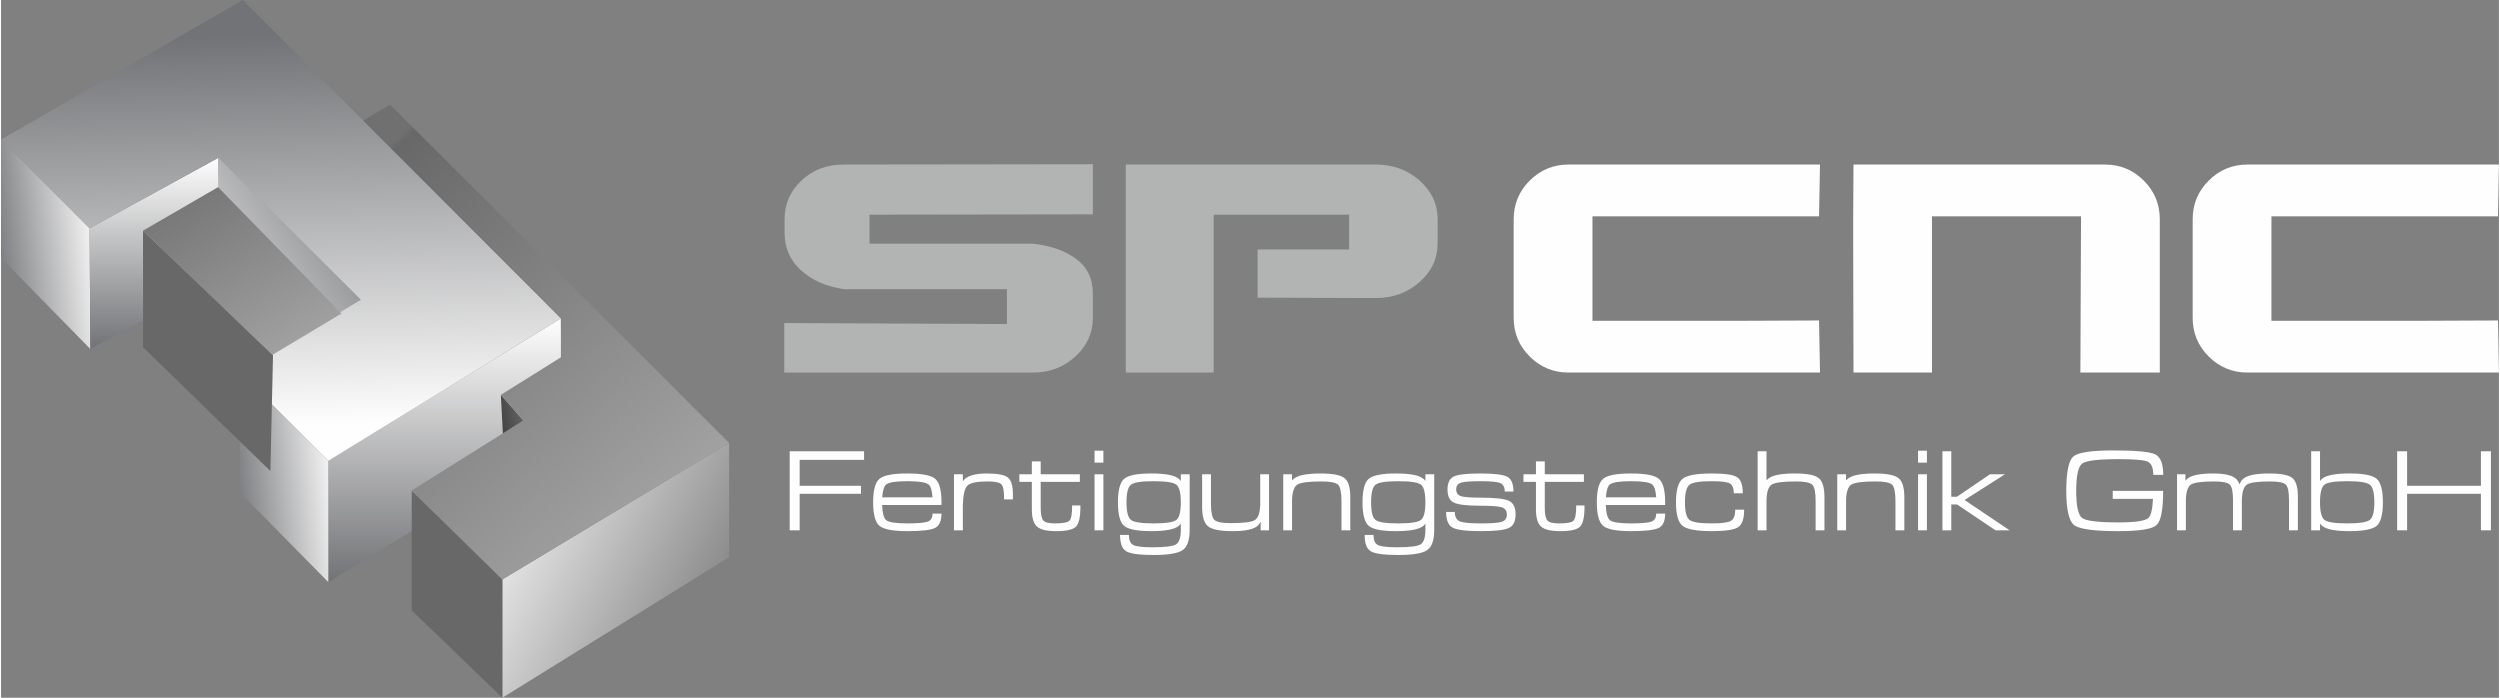 <?xml version="1.0" encoding="UTF-8"?>
<!-- Creator: CorelDRAW X7 -->
<svg xmlns="http://www.w3.org/2000/svg" xmlns:xlink="http://www.w3.org/1999/xlink" xml:space="preserve" width="799px" height="223px" version="1.1" style="shape-rendering:geometricPrecision; text-rendering:geometricPrecision; image-rendering:optimizeQuality; fill-rule:evenodd; clip-rule:evenodd" viewBox="0 0 90075 25161">
 <rect x="0" y="0" width="90075" height="25161" fill="#808080" stroke="none"/>
 <defs>
  <style type="text/css">
   <![CDATA[
    .fil13 {fill:#FEFEFE;fill-rule:nonzero}
    .fil12 {fill:#B2B3B3;fill-rule:nonzero}
    .fil9 {fill:#686868;fill-rule:nonzero}
    .fil4 {fill:url(#id0)}
    .fil8 {fill:url(#id1)}
    .fil3 {fill:url(#id2)}
    .fil1 {fill:url(#id3)}
    .fil0 {fill:url(#id4)}
    .fil6 {fill:url(#id5)}
    .fil10 {fill:url(#id6)}
    .fil2 {fill:url(#id7)}
    .fil7 {fill:url(#id8)}
    .fil5 {fill:url(#id9)}
    .fil11 {fill:url(#id10)}
   ]]>
  </style>
  <linearGradient id="id0" gradientUnits="userSpaceOnUse" x1="16008" y1="20991.5" x2="16008" y2="11477.7">
   <stop offset="0" style="stop-opacity:1; stop-color:#727376"></stop>
   <stop offset="1" style="stop-opacity:1; stop-color:#FEFEFE"></stop>
  </linearGradient>
  <linearGradient id="id1" gradientUnits="userSpaceOnUse" x1="27267.3" y1="23187.7" x2="17062.4" y2="17944.5">
   <stop offset="0" style="stop-opacity:1; stop-color:#707070"></stop>
   <stop offset="1" style="stop-opacity:1; stop-color:#FDFDFD"></stop>
  </linearGradient>
  <linearGradient id="id2" gradientUnits="userSpaceOnUse" xlink:href="#id0" x1="14398.7" y1="7845.27" x2="6415.22" y2="13012.5">
  </linearGradient>
  <linearGradient id="id3" gradientUnits="userSpaceOnUse" xlink:href="#id0" x1="5534.63" y1="12586.2" x2="5534.63" y2="5683.91">
  </linearGradient>
  <linearGradient id="id4" gradientUnits="userSpaceOnUse" xlink:href="#id0" x1="-404.968" y1="9040.83" x2="3624.57" y2="8580.5">
  </linearGradient>
  <linearGradient id="id5" gradientUnits="userSpaceOnUse" xlink:href="#id0" x1="8205.5" y1="17434.8" x2="12203.1" y2="16982.9">
  </linearGradient>
  <linearGradient id="id6" gradientUnits="userSpaceOnUse" x1="10951.6" y1="13581.3" x2="6442.07" y2="5964.39">
   <stop offset="0" style="stop-opacity:1; stop-color:#A8A8A8"></stop>
   <stop offset="1" style="stop-opacity:1; stop-color:#707070"></stop>
  </linearGradient>
  <linearGradient id="id7" gradientUnits="userSpaceOnUse" xlink:href="#id0" x1="14433.8" y1="8258.68" x2="6446.52" y2="12612.5">
  </linearGradient>
  <linearGradient id="id8" gradientUnits="userSpaceOnUse" x1="19485.1" y1="16580.3" x2="17591.2" y2="16929.6">
   <stop offset="0" style="stop-opacity:1; stop-color:#707070"></stop>
   <stop offset="1" style="stop-opacity:1; stop-color:#292929"></stop>
  </linearGradient>
  <linearGradient id="id9" gradientUnits="userSpaceOnUse" xlink:href="#id0" x1="9891.64" y1="1263.49" x2="10296.6" y2="15355">
  </linearGradient>
  <linearGradient id="id10" gradientUnits="userSpaceOnUse" x1="25740.9" y1="19032.4" x2="13569.9" y2="5636.12">
   <stop offset="0" style="stop-opacity:1; stop-color:#A8A8A8"></stop>
   <stop offset="0.988" style="stop-opacity:1; stop-color:#686868"></stop>
   <stop offset="1" style="stop-opacity:1; stop-color:#707070"></stop>
  </linearGradient>
 </defs>
 <g id="Ebene_x0020_1">
  <g id="_463798264">
   <polygon class="fil0" points="0,5035 0,9300 3220,12586 3192,8231 "></polygon>
   <polygon class="fil1" points="3192,8231 3220,12586 7877,10043 7850,5684 3192,8231 "></polygon>
   <polygon class="fil2" points="7850,5684 7877,10043 13018,15187 13030,10846 "></polygon>
   <polygon class="fil3" points="7823,5670 7850,10043 12991,15187 12964,10828 "></polygon>
   <polygon class="fil4" points="11801,16619 11801,20991 20215,15836 20188,11478 11801,16619 "></polygon>
   <polygon class="fil5" points="20188,11478 8717,0 0,5035 3192,8231 7832,5684 12976,10810 8608,13425 11801,16619 20188,11478 "></polygon>
   <polygon class="fil6" points="8608,13425 8608,17753 11801,20992 11801,16619 "></polygon>
   <polygon class="fil7" points="18023,14239 18240,18349 19053,19271 18835,15160 18023,14239 "></polygon>
   <polygon class="fil8" points="18076,20895 18077,25161 26254,20092 26254,15972 "></polygon>
   <polygon class="fil9" points="5119,8318 5122,12523 9713,16987 9807,12804 "></polygon>
   <polygon class="fil9" points="14809,17691 14809,22010 18076,25160 18077,20895 "></polygon>
   <polygon class="fil10" points="7826,6748 5119,8318 9783,12798 12275,11305 7826,6748 "></polygon>
   <polygon class="fil11" points="18076,20895 26254,15972 14031,3773 13057,4344 20188,11478 20188,12885 18023,14239 18835,15160 14809,17690 18076,20895 "></polygon>
   <path class="fil12" d="M36272 10429l-5869 0c-642,-94 -1161,-321 -1555,-681 -396,-359 -593,-810 -593,-1350l0 -505c0,-539 203,-1001 610,-1384 407,-384 908,-575 1502,-575l9003 -12 0 1807 -8052 12 0 1045 5857 0c642,62 1168,243 1579,540 411,297 616,715 616,1255l0 881c0,548 -212,1013 -634,1397 -422,383 -927,575 -1513,575l-8980 0 0 -1785 8029 36 0 -1256z"></path>
   <path class="fil12" d="M48612 7742l-4884 0 0 5692 -3169 0 0 -7500 9026 0c610,0 1132,192 1567,575 434,384 651,845 651,1385l0 892c0,540 -217,1002 -651,1385 -435,384 -957,576 -1567,576l-4273 -13 0 -1737 3300 0 0 -1255z"></path>
   <path class="fil13" d="M57387 11568l5364 0 2806 -12 35 1878 -9073 0c-540,0 -1004,-191 -1392,-575 -387,-383 -581,-848 -581,-1397l0 -3556c0,-548 194,-1013 581,-1397 388,-383 852,-575 1392,-575l9073 0 -35 1867 -8170 0 0 3767z"></path>
   <path class="fil13" d="M75005 7801l-5375 0 0 5633 -2830 0 -11 -4436 0 -1197 11 -1867 9073 0c540,0 1003,192 1391,575 387,384 581,849 581,1397l0 5528 -2864 0 24 -5633z"></path>
   <path class="fil13" d="M81871 11568l5364 0 2805 -12 35 1878 -9073 0c-539,0 -1003,-191 -1390,-575 -388,-383 -581,-848 -581,-1397l0 -3556c0,-548 193,-1013 581,-1397 387,-383 851,-575 1390,-575l9073 0 -35 1867 -8169 0 0 3767z"></path>
   <polygon class="fil13" points="28439,19123 28439,16273 31121,16273 31121,16582 28798,16582 28798,17518 31009,17518 31009,17806 28798,17806 28798,19123 "></polygon>
   <path class="fil13" d="M33589 17933c-16,-241 -63,-395 -141,-460 -95,-81 -351,-121 -766,-121 -415,0 -670,40 -767,121 -76,65 -123,219 -139,460l1813 0zm-910 1220c-517,0 -851,-64 -1003,-191 -152,-128 -228,-410 -228,-847 0,-437 76,-721 228,-849 152,-129 486,-192 1003,-192 519,0 854,63 1006,192 151,128 227,410 227,848l0 97 -2140 0c10,289 58,470 144,544 96,80 350,119 763,119 381,0 629,-22 741,-66 113,-44 169,-140 169,-288l323 0c0,265 -76,438 -227,515 -152,79 -487,118 -1006,118z"></path>
   <path class="fil13" d="M34363 17103l319 0 0 252 45 -55c136,-151 411,-226 825,-226 381,0 632,48 754,145 122,98 182,300 182,605l0 185 -318 0 0 -50c0,-263 -34,-430 -100,-497 -68,-67 -233,-101 -496,-101 -384,0 -625,50 -725,148 -101,97 -156,341 -167,729l0 885 -319 0 0 -2020z"></path>
   <path class="fil13" d="M38922 18227l0 52c0,368 -54,605 -161,713 -108,107 -346,161 -715,161 -338,0 -569,-55 -691,-166 -122,-109 -184,-317 -184,-622l0 -988 -451 0 0 -274 451 0 0 -465 319 0 0 465 1412 0 0 274 -1412 0 0 919c0,245 31,402 94,473 62,70 201,105 416,105 285,0 460,-32 525,-97 66,-66 98,-241 98,-525l0 -25 299 0z"></path>
   <polygon class="fil13" points="39432,16683 39751,16683 39751,16253 39432,16253 "></polygon>
   <polygon class="fil13" points="39432,17103 39751,17103 39751,19123 39432,19123 "></polygon>
   <path class="fil13" d="M41563 17352c-437,0 -710,42 -817,126 -108,84 -162,297 -162,637 0,340 54,551 162,634 107,84 380,125 817,125 438,0 711,-41 818,-125 108,-83 162,-295 162,-636 0,-340 -54,-553 -162,-637 -107,-82 -380,-124 -818,-124zm-45 2383c454,0 738,-35 853,-106 114,-71 172,-246 172,-522l0 -232c-19,33 -43,62 -72,86 -150,128 -479,192 -989,192 -508,0 -835,-64 -984,-191 -149,-128 -223,-410 -223,-847 0,-437 75,-721 225,-849 148,-129 477,-192 984,-192 508,0 837,63 987,192 27,21 51,49 72,82l0 -245 319 0 0 2001c0,371 -85,615 -252,732 -168,118 -515,177 -1044,177 -511,0 -841,-45 -990,-133 -150,-89 -225,-286 -225,-590l319 0c0,187 52,307 157,362 104,55 335,83 691,83z"></path>
   <path class="fil13" d="M43629 18151c0,316 40,514 120,593 79,80 277,120 592,120 461,0 752,-36 871,-110 119,-73 184,-255 194,-546l0 -1105 318 0 0 2020 -303 0 0 -311c-31,63 -70,116 -118,157 -145,122 -441,184 -887,184 -451,0 -748,-58 -891,-173 -143,-115 -214,-353 -214,-714l0 -1163 318 0 0 1048z"></path>
   <path class="fil13" d="M46236 17103l318 0 0 219 72 -66c155,-122 474,-182 955,-182 437,0 726,55 865,167 139,111 208,342 208,692l0 1190 -318 0 0 -1046c0,-317 -40,-515 -120,-596 -80,-80 -278,-120 -593,-120 -462,0 -755,37 -874,111 -120,74 -184,255 -195,545l0 1106 -318 0 0 -2020z"></path>
   <path class="fil13" d="M50383 17352c-438,0 -710,42 -818,126 -108,84 -161,297 -161,637 0,340 53,551 161,634 108,84 380,125 818,125 438,0 710,-41 818,-125 108,-83 161,-295 161,-636 0,-340 -53,-553 -161,-637 -108,-82 -380,-124 -818,-124zm-45 2383c454,0 737,-35 853,-106 113,-71 171,-246 171,-522l0 -232c-19,33 -42,62 -71,86 -150,128 -480,192 -990,192 -508,0 -834,-64 -984,-191 -148,-128 -222,-410 -222,-847 0,-437 74,-721 224,-849 149,-129 477,-192 984,-192 509,0 838,63 988,192 27,21 50,49 71,82l0 -245 319 0 0 2001c0,371 -84,615 -252,732 -167,118 -516,177 -1044,177 -510,0 -840,-45 -990,-133 -150,-89 -224,-286 -224,-590l319 0c0,187 52,307 157,362 103,55 334,83 691,83z"></path>
   <path class="fil13" d="M54224 17726c0,-159 -54,-261 -163,-306 -107,-46 -346,-68 -714,-68 -361,0 -597,18 -707,55 -111,37 -167,118 -167,242 0,124 57,205 169,242 111,37 352,55 721,55 517,0 854,39 1014,115 158,75 237,238 237,487 0,250 -79,412 -237,489 -159,78 -497,116 -1014,116 -527,0 -868,-43 -1022,-128 -154,-86 -232,-274 -232,-565l314 0c0,174 59,287 175,338 116,50 371,76 765,76 387,0 641,-20 760,-60 118,-41 177,-127 177,-259 0,-131 -59,-218 -177,-259 -119,-39 -372,-59 -759,-59 -498,0 -822,-38 -975,-113 -153,-72 -229,-228 -229,-469 0,-240 75,-398 225,-471 150,-74 471,-110 963,-110 499,0 822,40 970,120 147,80 220,258 220,532l-314 0z"></path>
   <path class="fil13" d="M57100 18227l0 52c0,368 -54,605 -161,713 -108,107 -347,161 -715,161 -338,0 -569,-55 -692,-166 -122,-109 -183,-317 -183,-622l0 -988 -450 0 0 -274 450 0 0 -465 318 0 0 465 1411 0 0 274 -1411 0 0 919c0,245 31,402 95,473 61,70 200,105 415,105 284,0 460,-32 525,-97 66,-66 99,-241 99,-525l0 -25 299 0z"></path>
   <path class="fil13" d="M59685 17933c-17,-241 -64,-395 -142,-460 -94,-81 -350,-121 -766,-121 -414,0 -670,40 -768,121 -74,65 -121,219 -137,460l1813 0zm-910 1220c-517,0 -852,-64 -1004,-191 -151,-128 -227,-410 -227,-847 0,-437 76,-721 227,-849 152,-129 487,-192 1004,-192 519,0 854,63 1005,192 152,128 228,410 228,848l0 97 -2140 0c9,289 57,470 145,544 94,80 349,119 762,119 381,0 628,-22 741,-66 112,-44 169,-140 169,-288l323 0c0,265 -76,438 -228,515 -151,79 -486,118 -1005,118z"></path>
   <path class="fil13" d="M62857 18379c0,325 -72,535 -216,630 -143,96 -461,144 -952,144 -543,0 -894,-64 -1053,-191 -158,-128 -238,-410 -238,-847 0,-437 80,-721 238,-849 159,-129 510,-192 1052,-192 470,0 773,43 911,131 138,87 209,282 209,582l-325 0c0,-183 -49,-302 -147,-356 -98,-53 -314,-79 -648,-79 -426,0 -695,42 -803,128 -109,86 -163,298 -163,635 0,337 54,548 163,632 108,86 377,127 804,127 353,0 584,-30 688,-91 105,-62 157,-196 157,-404l323 0z"></path>
   <path class="fil13" d="M63343 16273l320 0 0 1047 68 -64c156,-122 474,-183 953,-183 436,0 723,56 861,166 139,111 207,342 207,692l0 1192 -318 0 0 -1051c0,-313 -40,-510 -120,-591 -79,-80 -276,-120 -588,-120 -461,0 -750,37 -871,111 -119,74 -183,255 -192,545l0 1106 -320 0 0 -2850z"></path>
   <path class="fil13" d="M66214 17103l318 0 0 219 71 -66c157,-122 476,-182 955,-182 439,0 727,55 866,167 139,111 209,342 209,692l0 1190 -320 0 0 -1046c0,-317 -39,-515 -119,-596 -80,-80 -278,-120 -593,-120 -463,0 -755,37 -875,111 -119,74 -185,255 -194,545l0 1106 -318 0 0 -2020z"></path>
   <polygon class="fil13" points="69128,16683 69447,16683 69447,16253 69128,16253 "></polygon>
   <polygon class="fil13" points="69128,17103 69447,17103 69447,19123 69128,19123 "></polygon>
   <polygon class="fil13" points="70326,19123 70007,19123 70007,16273 70326,16273 70326,17913 70529,17913 71721,17103 72261,17103 70804,18030 72429,19123 71920,19123 70534,18191 70326,18191 "></polygon>
   <path class="fil13" d="M76357 19153c-879,0 -1412,-72 -1600,-217 -189,-145 -283,-557 -285,-1236 2,-679 87,-1092 256,-1238 170,-147 650,-219 1440,-219 816,0 1320,46 1512,141 192,94 289,340 289,740l-359 0c0,-257 -67,-416 -202,-476 -132,-61 -483,-91 -1051,-91 -732,0 -1169,53 -1311,160 -143,107 -215,435 -215,983 0,547 72,873 215,980 142,106 579,158 1311,158 600,0 959,-52 1076,-158 94,-87 150,-317 165,-691l-1450 0 0 -289 1818 0 0 2c1,678 -79,1090 -240,1235 -161,144 -618,216 -1369,216z"></path>
   <path class="fil13" d="M78466 17103l303 0 0 236c26,-33 50,-60 77,-82 153,-122 459,-183 923,-183 421,0 700,66 833,200 46,47 86,110 117,191 36,-92 85,-162 146,-209 153,-122 460,-182 923,-182 422,0 699,53 834,161 134,107 202,330 202,668l0 1220 -320 0 0 -1080c0,-301 -37,-490 -115,-567 -76,-76 -265,-115 -566,-115 -441,0 -718,37 -833,111 -114,74 -176,255 -186,545l0 1106 -319 0 0 -1080c0,-301 -38,-490 -114,-567 -77,-76 -266,-115 -565,-115 -442,0 -720,37 -836,111 -114,74 -175,255 -185,545l0 1106 -319 0 0 -2020z"></path>
   <path class="fil13" d="M84598 18874c439,0 712,-42 820,-125 109,-83 164,-294 164,-634 0,-340 -54,-553 -163,-637 -107,-85 -380,-126 -817,-126 -438,0 -711,41 -818,124 -107,84 -161,296 -161,637 0,341 54,553 161,637 107,83 379,124 814,124zm-1294 -2601l319 0 0 1073c22,-30 46,-57 71,-79 150,-129 479,-194 987,-194 507,0 835,64 985,193 149,128 224,411 224,849 0,437 -75,719 -224,847 -150,126 -479,191 -988,191 -507,0 -835,-65 -984,-194 -25,-23 -49,-49 -71,-82l0 246 -319 0 0 -2850z"></path>
   <polygon class="fil13" points="86404,16273 86763,16273 86763,17518 89425,17518 89425,16273 89785,16273 89785,19123 89425,19123 89425,17806 86763,17806 86763,19123 86404,19123 "></polygon>
  </g>
 </g>
</svg>
